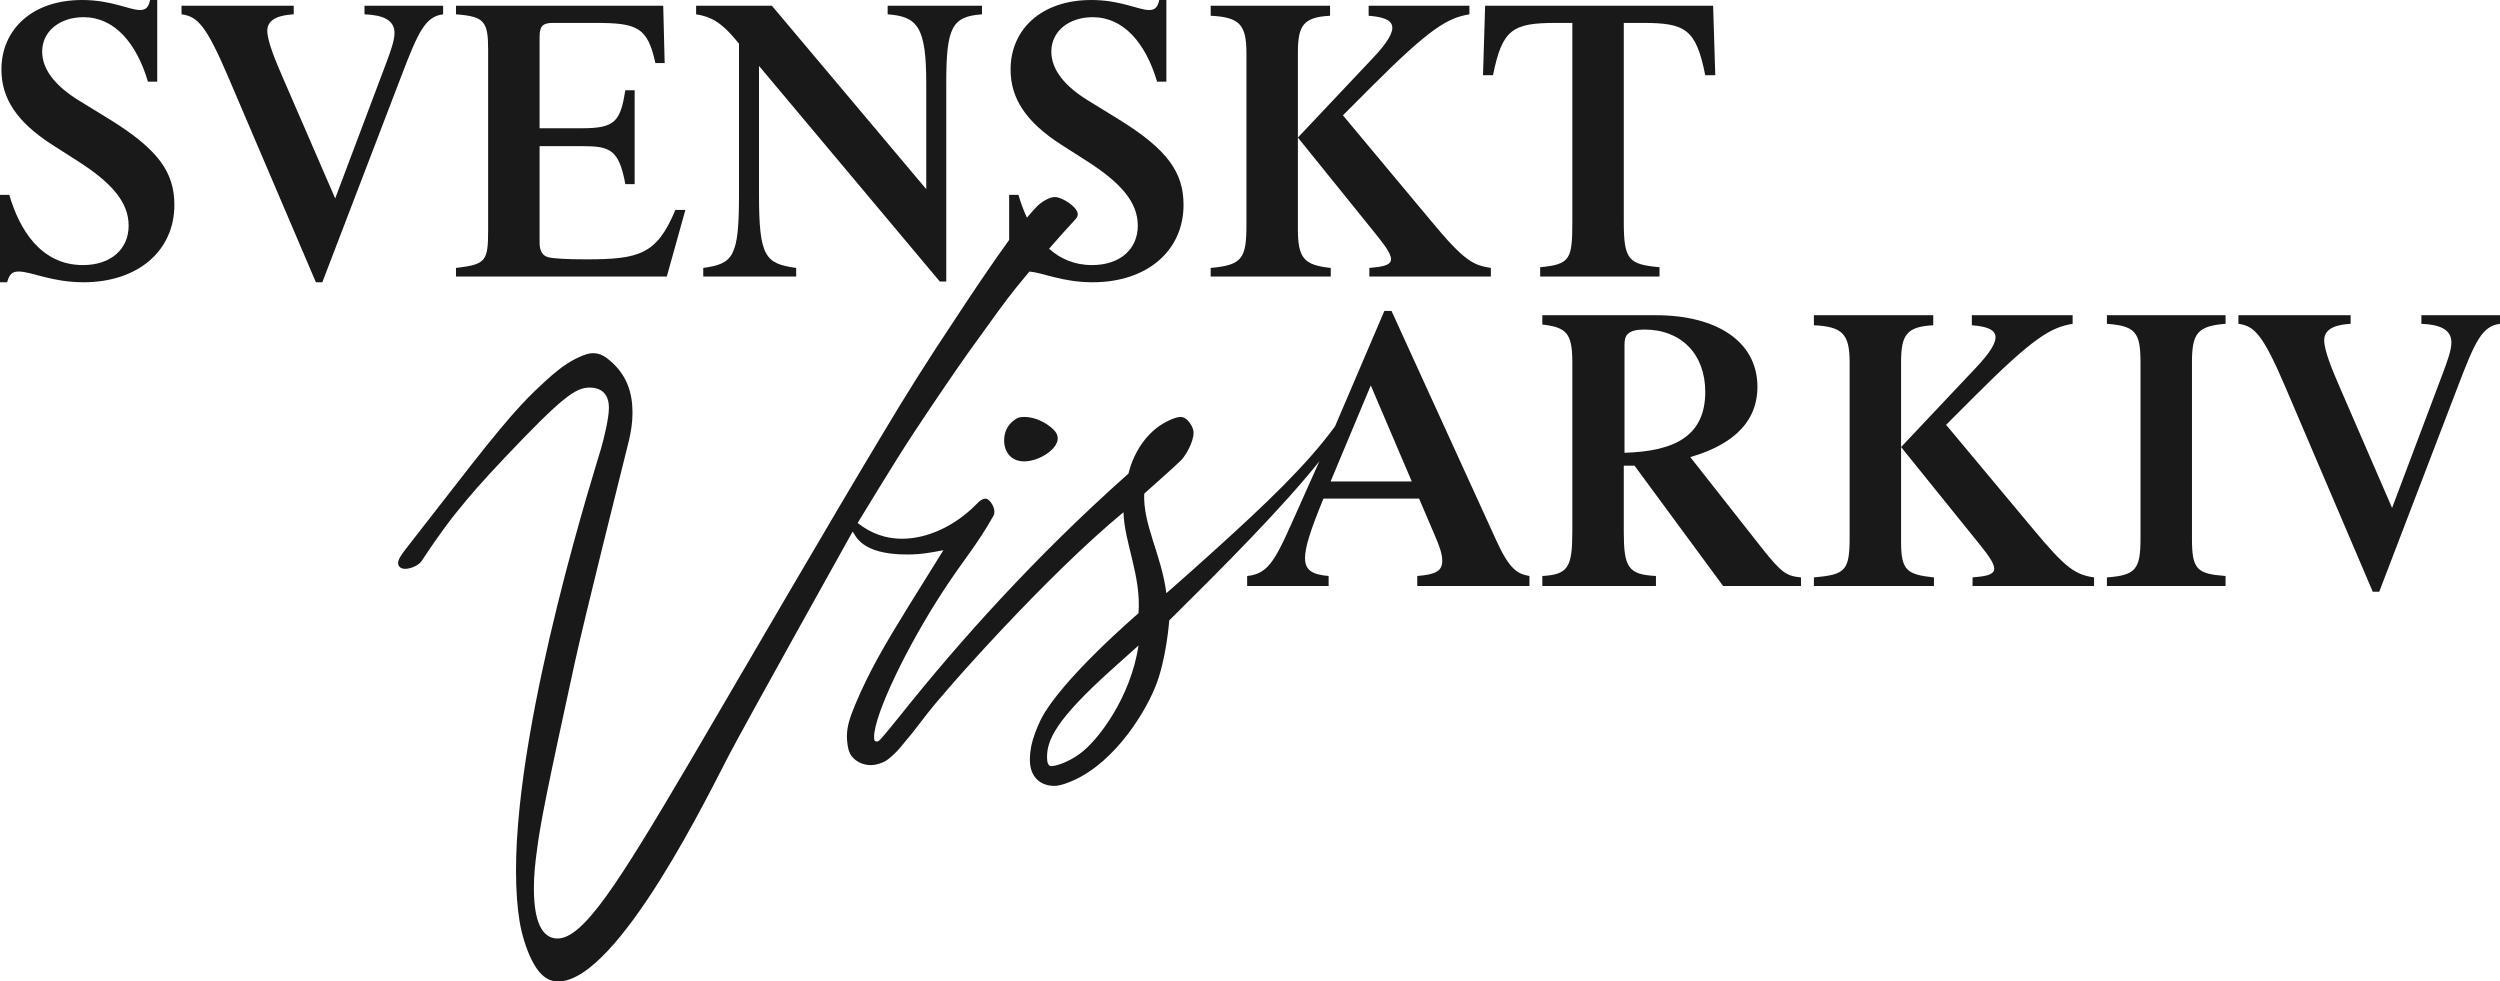 <?xml version="1.0" encoding="UTF-8"?>
<svg width="270px" height="106px" viewBox="0 0 270 106" version="1.1" xmlns="http://www.w3.org/2000/svg" xmlns:xlink="http://www.w3.org/1999/xlink">
    <title>SVA_logo_POS_RGB_01</title>
    <g id="Färger-och-logotyper" stroke="none" stroke-width="1" fill="none" fill-rule="evenodd">
        <g id="Svenskt-visarkiv" transform="translate(-152, -769)" fill="#1A1919">
            <g id="SVA_logo_POS_RGB_01" transform="translate(152, 769)">
                <path d="M11.887,12.922 L8.49,10.832 C6.098,9.362 4.554,7.583 4.554,5.571 C4.554,3.405 6.407,1.857 9.031,1.857 C12.35,1.857 14.743,4.642 15.978,8.82 L16.981,8.82 L16.981,0 L16.209,0 C16.055,0.774 15.746,1.083 15.129,1.083 C13.971,1.083 12.041,0 8.876,0 C3.396,0 0.154,3.249 0.154,7.506 C0.154,10.6 1.776,13.153 5.635,15.63 L8.413,17.408 C12.041,19.73 13.893,21.819 13.893,24.372 C13.893,26.848 12.041,28.628 8.953,28.628 C4.399,28.628 2.084,24.759 1.004,21.045 L0,21.045 L0,30.484 L0.772,30.484 C1.004,29.633 1.312,29.324 2.007,29.324 C3.396,29.324 5.558,30.484 9.031,30.484 C14.897,30.484 18.833,27.081 18.833,22.129 C18.833,18.647 17.136,16.171 11.887,12.922" id="Fill-1"></path>
                <path d="M143.722,28.937 C140.866,28.628 140.172,27.932 140.172,24.759 L140.172,5.726 C140.172,2.785 140.711,1.857 143.645,1.702 L143.645,0.619 L130.754,0.619 L130.754,1.702 C133.843,1.857 134.615,2.631 134.615,5.726 L134.615,24.295 C134.615,27.932 134.151,28.628 130.754,28.937 L130.754,29.866 L143.722,29.866 L143.722,28.937" id="Fill-2"></path>
                <path d="M147.89,28.937 L147.89,29.866 L161.012,29.866 L161.012,28.937 C159.16,28.628 158.233,28.319 154.529,23.831 L145.035,12.456 L148.045,9.44 C154.529,2.94 156.38,1.934 158.696,1.547 L158.696,0.619 L147.813,0.619 L147.813,1.702 C150.747,1.934 151.518,2.862 148.199,6.345 L140.172,14.856 L148.662,25.378 C150.977,28.241 150.747,28.705 147.89,28.937" id="Fill-3"></path>
                <path d="M74.022,22.67 L72.942,22.67 C70.935,27.468 69.082,28.009 63.293,28.009 C61.363,28.009 59.743,27.932 59.203,27.776 C58.585,27.622 58.276,27.081 58.276,26.229 L58.276,15.784 L62.907,15.784 C65.918,15.784 66.844,16.171 67.538,19.885 L68.542,19.885 L68.542,9.749 L67.538,9.749 C66.998,13.076 66.458,13.85 62.907,13.85 L58.276,13.85 L58.276,3.946 C58.276,2.708 58.739,2.475 59.743,2.475 L64.297,2.475 C68.851,2.475 69.932,2.94 70.781,6.809 L71.784,6.809 L71.629,0.619 L49.246,0.619 L49.246,1.547 C52.333,1.78 52.719,2.321 52.719,5.416 L52.719,24.759 C52.719,28.241 52.487,28.55 49.246,28.937 L49.246,29.866 L72.015,29.866 L74.022,22.67" id="Fill-4"></path>
                <path d="M79.425,4.255 L79.811,4.719 L79.811,21.045 C79.811,27.776 79.194,28.473 75.952,28.937 L75.952,29.866 L85.987,29.866 L85.987,28.937 C82.667,28.473 81.973,27.776 81.973,21.045 L81.973,7.119 L101.501,30.407 L102.196,30.407 L102.196,8.975 C102.196,2.94 102.814,1.78 106.055,1.547 L106.055,0.619 L95.866,0.619 L95.866,1.547 C99.108,1.78 100.034,2.94 100.034,8.975 L100.034,20.426 L83.362,0.619 L75.18,0.619 L75.18,1.547 C76.724,1.78 77.881,2.398 79.425,4.255" id="Fill-5"></path>
                <path d="M47.856,1.547 L47.856,0.619 L39.366,0.619 L39.366,1.547 C41.372,1.625 42.607,2.167 42.607,3.559 C42.607,4.41 42.144,5.648 41.681,6.886 L36.201,21.432 L30.566,8.434 C29.717,6.499 28.868,4.41 28.868,3.327 C28.868,1.934 30.411,1.625 31.724,1.547 L31.724,0.619 L19.605,0.619 L19.605,1.547 C21.304,1.78 22.23,2.631 24.7,8.434 L34.117,30.484 L34.811,30.484 L43.379,8.124 C45.154,3.482 45.926,1.78 47.856,1.547" id="Fill-6"></path>
                <path d="M208.791,35.128 L208.791,34.044 L195.901,34.044 L195.901,35.128 C198.988,35.282 199.76,36.056 199.76,39.15 L199.76,58.029 C199.76,61.666 199.296,62.053 195.901,62.362 L195.901,63.291 L208.868,63.291 L208.868,62.362 C206.012,62.053 205.317,61.666 205.317,58.571 L205.317,39.15 C205.317,36.21 205.858,35.282 208.791,35.128" id="Fill-7"></path>
                <path d="M219.675,57.255 L210.18,45.882 L213.191,42.865 C219.675,36.365 221.527,35.359 223.843,34.972 L223.843,34.044 L212.959,34.044 L212.959,35.128 C215.892,35.359 216.664,36.287 213.345,39.77 L205.317,48.281 L213.808,58.803 C216.123,61.666 215.892,62.13 213.036,62.362 L213.036,63.291 L226.158,63.291 L226.158,62.362 C224.151,62.053 223.148,61.434 219.675,57.255" id="Fill-8"></path>
                <path d="M227.547,34.972 C230.634,35.205 231.175,35.9 231.175,39.15 L231.175,58.184 C231.175,61.511 230.634,62.13 227.547,62.362 L227.547,63.291 L240.361,63.291 L240.361,62.207 C237.273,61.975 236.732,61.511 236.732,58.184 L236.732,39.15 C236.732,36.056 237.273,35.205 240.361,34.972 L240.361,34.044 L227.547,34.044 L227.547,34.972" id="Fill-9"></path>
                <path d="M143.705,51.995 L148.045,41.627 L152.47,51.995 L143.705,51.995 Z M116.63,81.396 C115.394,82.325 113.774,82.866 113.388,82.712 C113.234,82.633 113.079,82.402 113.079,81.783 C113.079,79.925 114.005,77.76 120.025,72.344 L122.959,69.713 C122.11,75.36 118.56,80.004 116.63,81.396 Z M161.552,58.262 L150.283,33.58 L149.511,33.58 L144.186,46.037 C141.097,50.292 136.389,54.703 131.526,59.112 C127.513,62.75 126.201,63.832 125.969,64.064 C125.429,59.886 123.422,56.637 123.577,53.31 C125.043,51.995 126.818,50.446 127.59,49.673 C127.976,49.286 128.903,47.817 128.903,46.733 C128.903,46.269 128.594,45.727 128.285,45.417 C128.053,45.186 127.822,45.03 127.513,45.03 C127.281,45.03 126.973,45.109 126.587,45.263 C122.728,46.81 121.878,51.143 121.878,51.143 C111.69,60.196 103.507,69.403 97.333,77.14 C95.017,80.004 94.94,80.081 94.708,80.081 C94.477,80.081 94.4,80.004 94.4,79.616 C94.4,77.14 98.027,69.713 101.81,63.91 C104.125,60.35 105.515,58.88 107.29,55.708 C107.676,55.011 106.904,53.851 106.441,53.851 C106.209,53.851 105.901,54.006 105.669,54.238 L105.36,54.547 C103.122,56.791 100.189,58.184 97.41,58.184 C95.712,58.184 94.091,57.642 92.625,56.482 C92.625,56.482 96.793,49.595 98.645,46.81 C100.729,43.638 103.43,39.692 104.588,38.067 C107.599,33.889 108.525,32.574 109.837,30.949 C110.171,30.53 110.637,29.968 111.174,29.333 C112.568,29.421 114.689,30.484 118.019,30.484 C123.886,30.484 127.822,27.081 127.822,22.129 C127.822,18.647 126.123,16.171 120.875,12.922 L117.479,10.832 C115.086,9.362 113.543,7.583 113.543,5.571 C113.543,3.405 115.394,1.857 118.019,1.857 C121.338,1.857 123.731,4.642 124.965,8.82 L125.969,8.82 L125.969,0 L125.197,0 C125.043,0.774 124.734,1.083 124.117,1.083 C122.959,1.083 121.029,0 117.865,0 C112.384,0 109.142,3.249 109.142,7.506 C109.142,10.6 110.763,13.153 114.622,15.63 L117.402,17.408 C121.029,19.73 122.882,21.819 122.882,24.372 C122.882,26.848 121.029,28.628 117.942,28.628 C116.021,28.628 114.499,27.938 113.3,26.863 C114.254,25.771 115.223,24.684 116.012,23.831 C116.166,23.676 116.398,23.444 116.398,23.134 C116.398,22.36 114.7,21.278 113.928,21.278 C113.311,21.278 112.462,21.819 111.998,22.283 C111.781,22.502 111.388,22.946 110.91,23.509 C110.535,22.709 110.232,21.873 109.991,21.045 L108.988,21.045 L108.988,25.913 C107.264,28.272 104.321,32.671 103.585,33.812 C99.725,39.614 97.95,42.478 95.171,47.12 C90,55.708 80.815,71.492 74.563,82.169 C66.689,95.555 62.985,101.358 60.206,101.358 C58.894,101.358 57.659,100.197 57.659,95.942 C57.659,94.472 57.813,93.157 57.967,91.996 C58.353,88.901 59.125,85.11 62.058,71.647 C63.062,67.005 67.075,50.989 67.924,47.584 C68.156,46.578 68.31,45.65 68.31,44.566 C68.31,42.4 67.693,40.465 65.841,38.918 C65.378,38.531 64.837,38.144 64.065,38.144 C63.679,38.144 63.216,38.222 62.135,38.764 C60.9,39.383 59.743,40.388 58.894,41.162 C57.427,42.555 56.037,43.638 50.711,50.446 L43.843,59.267 C43.302,59.963 42.993,60.427 42.993,60.814 C42.993,61.124 43.225,61.434 43.765,61.434 C44.383,61.434 45.231,61.047 45.54,60.583 C47.47,57.642 48.86,55.863 49.246,55.398 C50.866,53.387 51.947,52.149 54.572,49.364 C60.669,42.942 62.135,41.858 63.679,41.858 C65.223,41.858 65.764,42.865 65.764,44.025 C65.764,45.186 65.223,47.352 64.915,48.435 C64.606,49.595 55.729,77.14 55.729,94.008 C55.729,96.251 55.883,98.109 56.115,99.501 C56.346,100.894 56.809,102.441 57.427,103.679 C58.045,104.917 58.894,106 60.283,106 C66.844,106 77.032,84.723 78.731,81.55 C80.506,78.147 92.085,57.411 92.085,57.411 C92.393,57.719 92.856,59.886 97.95,59.886 C99.571,59.886 100.652,59.654 101.887,59.422 L98.181,65.379 C95.558,69.635 93.859,72.498 92.316,76.212 C91.776,77.527 91.467,78.455 91.467,79.539 C91.467,80.004 91.544,80.854 91.776,81.319 C92.162,82.169 93.164,82.633 94.014,82.633 C94.631,82.633 95.326,82.402 95.789,82.092 C96.252,81.783 97.024,81.009 97.256,80.699 C98.722,78.92 98.259,79.539 100.034,77.217 C101.964,74.664 113.079,62.13 121.338,55.321 C121.415,58.571 123.268,62.207 122.959,66.231 C122.959,66.231 114.545,73.426 112.384,77.76 C111.998,78.533 111.535,79.771 111.381,80.545 C111.304,80.932 111.226,81.473 111.226,82.015 C111.226,82.943 111.458,83.64 111.998,84.181 C112.307,84.491 112.925,84.877 113.85,84.877 C114.159,84.877 114.545,84.8 115.008,84.646 C119.871,83.02 123.422,77.45 124.734,74.278 C125.969,71.337 126.278,67.005 126.278,67.005 C132.221,61.124 138.396,54.934 142.487,49.828 L140.172,55.011 C137.856,60.196 137.161,61.975 134.692,62.207 L134.692,63.291 L143.491,63.291 L143.491,62.207 C141.715,62.053 140.943,61.589 140.943,60.273 C140.943,59.151 141.455,57.448 142.932,53.851 L153.263,53.851 L154.915,57.719 C155.455,58.958 155.764,59.809 155.764,60.583 C155.764,61.743 154.915,62.053 153.062,62.207 L153.062,63.291 L165.18,63.291 L165.18,62.207 C163.868,61.975 163.019,61.511 161.552,58.262 L161.552,58.262 Z" id="Fill-10"></path>
                <path d="M261.51,34.044 L261.51,34.972 C263.516,35.049 264.751,35.592 264.751,36.984 C264.751,37.836 264.288,39.073 263.825,40.311 L258.345,54.857 L252.71,41.858 C251.861,39.924 251.013,37.836 251.013,36.752 C251.013,35.359 252.556,35.049 253.868,34.972 L253.868,34.044 L241.749,34.044 L241.749,34.972 C243.448,35.205 244.374,36.056 246.844,41.858 L256.261,63.91 L256.955,63.91 L265.523,41.549 C267.299,36.906 268.07,35.205 270,34.972 L270,34.044 L261.51,34.044" id="Fill-11"></path>
                <path d="M110.609,45.03 C110.146,45.03 109.837,45.109 109.374,45.495 C108.679,46.114 108.448,46.81 108.448,47.584 C108.448,48.745 109.142,49.828 110.609,49.828 C112.23,49.828 114.236,48.512 114.236,47.352 C114.236,47.12 114.159,46.888 114.005,46.656 C113.543,46.037 112.153,45.03 110.609,45.03" id="Fill-12"></path>
                <path d="M166.338,28.86 L166.338,29.866 L179.228,29.866 L179.228,28.86 C175.909,28.55 175.369,28.086 175.369,23.986 L175.369,2.475 L177.375,2.475 C182.007,2.475 183.164,3.095 184.168,8.124 L185.249,8.124 L185.017,0.619 L160.395,0.619 L160.163,8.124 L161.244,8.124 C162.247,3.172 163.328,2.475 168.036,2.475 L169.811,2.475 L169.811,23.986 C169.811,28.009 169.58,28.55 166.338,28.86" id="Fill-13"></path>
                <path d="M175.446,48.899 L175.446,37.293 C175.446,36.52 175.601,36.21 175.909,35.978 C176.218,35.746 176.681,35.592 177.607,35.592 C181.544,35.592 184.168,38.222 184.168,42.322 C184.168,47.043 180.927,48.745 175.446,48.899 Z M190.343,59.267 L182.548,49.364 C186.33,48.281 189.803,46.114 189.803,41.781 C189.803,36.829 185.326,34.044 178.842,34.044 L166.57,34.044 L166.57,35.049 C169.194,35.359 169.811,35.978 169.811,39.15 L169.811,57.411 C169.811,61.279 169.348,62.053 166.57,62.207 L166.57,63.291 L178.842,63.291 L178.842,62.207 C175.832,62.053 175.369,61.279 175.369,57.411 L175.369,50.292 L176.527,50.292 L186.098,63.291 L194.511,63.291 L194.511,62.362 C192.968,62.207 192.428,61.898 190.343,59.267 L190.343,59.267 Z" id="Fill-14"></path>
            </g>
        </g>
    </g>
</svg>